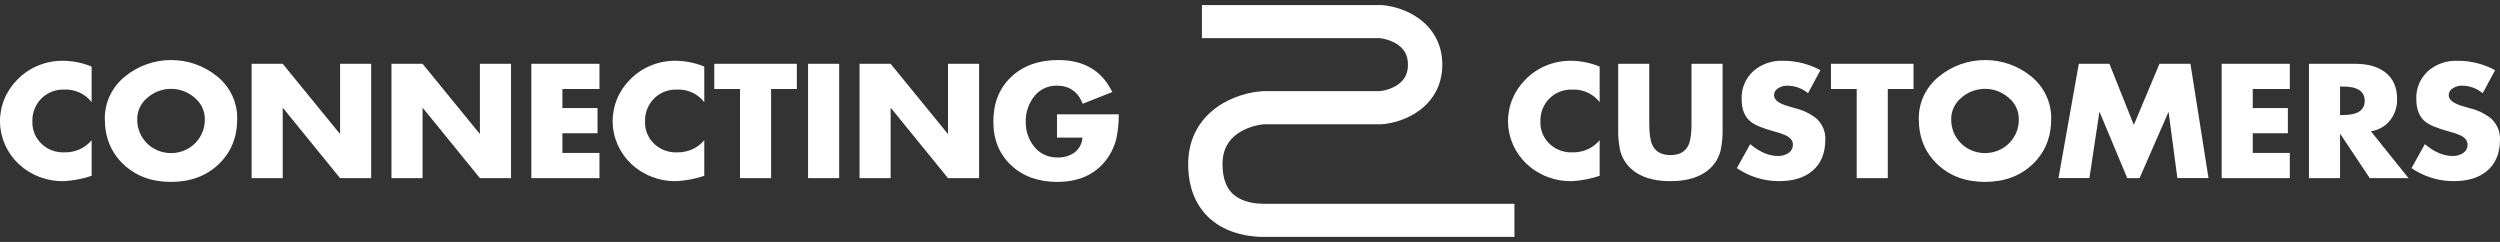 <svg width="248" height="24" viewBox="0 0 248 24" fill="none" xmlns="http://www.w3.org/2000/svg">
<rect x="0" y="0" width="248" height="24" fill="#333333" stroke="none"/>
<path fill-rule="evenodd" clip-rule="evenodd" d="M6.267 6.03C5.424 6.019 4.588 6.176 3.811 6.492C3.034 6.808 2.334 7.276 1.753 7.866C1.188 8.424 0.742 9.085 0.441 9.81C0.14 10.535 -0.01 11.31 0 12.091C0.01 12.872 0.18 13.643 0.499 14.361C0.818 15.079 1.281 15.729 1.861 16.274C2.458 16.83 3.164 17.267 3.938 17.558C4.711 17.849 5.537 17.989 6.367 17.97C7.296 17.914 8.211 17.736 9.09 17.441V13.909C8.771 14.293 8.366 14.601 7.904 14.81C7.443 15.018 6.938 15.122 6.429 15.114C6.002 15.135 5.575 15.07 5.176 14.923C4.777 14.776 4.415 14.55 4.112 14.259C3.809 13.969 3.572 13.62 3.418 13.236C3.263 12.851 3.194 12.44 3.214 12.028C3.201 11.617 3.272 11.206 3.423 10.82C3.574 10.435 3.802 10.082 4.095 9.781C4.389 9.484 4.745 9.251 5.139 9.097C5.534 8.942 5.957 8.87 6.383 8.885C6.906 8.863 7.426 8.966 7.898 9.184C8.37 9.402 8.779 9.728 9.089 10.135V6.603C8.197 6.235 7.238 6.04 6.267 6.03ZM12.404 7.587C11.765 8.098 11.254 8.741 10.907 9.468C10.559 10.194 10.385 10.987 10.397 11.787C10.397 13.623 11.011 15.125 12.238 16.292C13.466 17.46 15.041 18.044 16.964 18.044C18.887 18.044 20.462 17.46 21.689 16.292C22.917 15.124 23.531 13.623 23.531 11.787C23.545 10.988 23.374 10.195 23.031 9.467C22.688 8.739 22.181 8.094 21.547 7.579C20.272 6.53 18.65 5.955 16.974 5.956C15.298 5.958 13.678 6.536 12.404 7.587ZM19.279 9.672C19.605 9.93 19.868 10.255 20.047 10.624C20.227 10.992 20.32 11.395 20.318 11.802C20.341 12.682 20.008 13.535 19.387 14.181C19.076 14.499 18.7 14.752 18.284 14.925C17.867 15.098 17.418 15.187 16.965 15.187C16.512 15.187 16.063 15.098 15.646 14.925C15.23 14.752 14.854 14.499 14.543 14.181C13.922 13.535 13.588 12.682 13.612 11.802C13.611 11.395 13.704 10.993 13.884 10.624C14.063 10.256 14.326 9.931 14.651 9.672C15.286 9.119 16.111 8.813 16.966 8.813C17.821 8.813 18.646 9.119 19.281 9.672H19.279ZM28.045 17.669V10.722H28.082L33.733 17.668H36.82V6.331H33.736V13.263H33.705L28.047 6.331H24.962V17.669H28.045ZM41.918 17.669V10.722H41.955L47.608 17.669H50.694V6.331H47.608V13.263H47.579L41.921 6.331H38.835V17.669H41.918ZM59.467 6.331H52.708V17.669H59.467V15.172H55.791V13.219H59.275V10.722H55.791V8.829H59.467L59.467 6.331ZM67.042 6.03C66.199 6.019 65.362 6.176 64.585 6.492C63.809 6.808 63.108 7.276 62.528 7.866C61.962 8.424 61.516 9.085 61.215 9.81C60.914 10.535 60.765 11.31 60.775 12.091C60.785 12.872 60.954 13.643 61.273 14.361C61.593 15.079 62.056 15.729 62.635 16.274C63.233 16.83 63.938 17.267 64.712 17.558C65.486 17.849 66.312 17.989 67.142 17.97C68.07 17.914 68.986 17.736 69.864 17.441V13.909C69.545 14.293 69.14 14.601 68.679 14.809C68.217 15.018 67.713 15.122 67.203 15.114C66.777 15.135 66.35 15.07 65.951 14.923C65.552 14.776 65.189 14.55 64.886 14.259C64.583 13.969 64.347 13.62 64.192 13.236C64.038 12.851 63.969 12.44 63.989 12.028C63.975 11.617 64.046 11.206 64.198 10.82C64.349 10.435 64.577 10.082 64.87 9.781C65.164 9.484 65.519 9.251 65.914 9.097C66.308 8.942 66.732 8.87 67.157 8.885C67.68 8.863 68.201 8.966 68.673 9.183C69.145 9.401 69.554 9.727 69.864 10.134V6.603C68.972 6.235 68.012 6.04 67.042 6.03ZM79.046 8.828V6.331H70.856V8.828H73.409V17.669H76.493V8.828H79.046ZM80.161 6.331V17.669H83.245V6.331H80.161ZM88.351 17.669V10.722H88.388L94.039 17.668H97.125V6.331H94.042V13.263H94.011L88.352 6.331H85.268V17.669H88.351ZM104.854 13.652H107.376C107.362 13.94 107.283 14.221 107.147 14.477C107.01 14.733 106.818 14.957 106.584 15.136C106.092 15.475 105.497 15.646 104.892 15.62C104.44 15.631 103.992 15.536 103.586 15.342C103.18 15.149 102.829 14.864 102.562 14.511C102.015 13.81 101.73 12.951 101.754 12.073C101.732 11.2 102.008 10.344 102.538 9.635C102.794 9.277 103.137 8.985 103.539 8.786C103.94 8.587 104.386 8.488 104.838 8.497C106.078 8.497 106.935 9.097 107.407 10.296L110.337 9.129C109.317 7.014 107.533 5.957 104.984 5.957C103.052 5.957 101.495 6.513 100.313 7.627C99.131 8.741 98.54 10.219 98.54 12.059C98.54 13.846 99.127 15.29 100.301 16.392C101.475 17.493 103.001 18.044 104.877 18.044C107.03 18.044 108.661 17.302 109.768 15.819C110.246 15.174 110.584 14.442 110.76 13.668C110.912 12.9 110.986 12.121 110.983 11.34H104.854V13.653L104.854 13.652ZM155.862 6.03C155.019 6.019 154.183 6.176 153.406 6.492C152.629 6.808 151.929 7.276 151.348 7.866C150.783 8.424 150.337 9.085 150.036 9.81C149.735 10.535 149.586 11.31 149.596 12.091C149.606 12.872 149.775 13.643 150.094 14.361C150.413 15.079 150.876 15.729 151.456 16.274C152.053 16.83 152.759 17.267 153.533 17.558C154.306 17.849 155.132 17.989 155.962 17.97C156.89 17.914 157.806 17.736 158.685 17.441V13.909C158.366 14.293 157.96 14.601 157.499 14.809C157.038 15.018 156.533 15.122 156.024 15.114C155.597 15.135 155.17 15.07 154.771 14.923C154.372 14.776 154.009 14.55 153.706 14.259C153.404 13.969 153.167 13.62 153.013 13.236C152.858 12.851 152.789 12.44 152.809 12.028C152.796 11.617 152.867 11.206 153.018 10.82C153.169 10.435 153.397 10.082 153.69 9.781C153.984 9.484 154.34 9.251 154.734 9.097C155.129 8.942 155.553 8.87 155.978 8.885C156.501 8.863 157.021 8.966 157.493 9.183C157.965 9.401 158.374 9.727 158.685 10.134V6.603C157.792 6.235 156.833 6.04 155.862 6.03ZM167.798 12.301C167.798 13.27 167.698 13.968 167.498 14.394C167.186 15.055 166.588 15.386 165.707 15.385C164.825 15.385 164.228 15.055 163.915 14.394C163.709 13.958 163.607 13.261 163.607 12.301V6.331H160.523V12.705C160.502 13.421 160.562 14.138 160.7 14.842C160.856 15.552 161.228 16.201 161.768 16.708C162.67 17.55 163.983 17.971 165.705 17.971C167.428 17.971 168.74 17.549 169.643 16.707C170.179 16.199 170.548 15.55 170.704 14.841C170.841 14.137 170.901 13.42 170.881 12.704V6.331H167.798V12.301ZM176.864 6.03C175.776 5.986 174.714 6.36 173.911 7.069C173.529 7.426 173.231 7.857 173.034 8.333C172.838 8.81 172.749 9.321 172.772 9.834C172.772 10.837 173.065 11.579 173.649 12.059C174.059 12.396 174.839 12.722 175.988 13.035C176.395 13.134 176.791 13.269 177.172 13.439C177.628 13.674 177.856 13.97 177.856 14.328C177.862 14.5 177.822 14.67 177.74 14.823C177.657 14.976 177.536 15.107 177.387 15.201C177.083 15.39 176.726 15.485 176.364 15.473C175.472 15.473 174.557 15.082 173.619 14.298L172.296 16.678C173.515 17.517 174.974 17.968 176.472 17.97C177.892 17.97 179.004 17.625 179.809 16.935C180.65 16.215 181.07 15.187 181.071 13.851C181.087 13.469 181.02 13.088 180.874 12.732C180.729 12.377 180.507 12.055 180.225 11.787C179.621 11.293 178.908 10.939 178.14 10.752L177.356 10.524C176.443 10.26 175.987 9.9 175.987 9.445C175.987 9.298 176.029 9.154 176.107 9.029C176.186 8.903 176.299 8.801 176.433 8.732C176.696 8.574 177 8.492 177.31 8.497C178.063 8.504 178.788 8.77 179.356 9.246L180.586 6.963C179.451 6.344 178.168 6.023 176.864 6.03ZM189.821 8.828V6.331H181.632V8.828H184.185V17.669H187.269V8.828H189.821ZM192.352 7.586C191.713 8.098 191.202 8.74 190.855 9.467C190.507 10.194 190.333 10.987 190.344 11.787C190.344 13.623 190.958 15.124 192.186 16.292C193.414 17.459 194.989 18.043 196.912 18.043C198.834 18.043 200.41 17.459 201.637 16.292C202.865 15.124 203.479 13.622 203.479 11.787C203.493 10.987 203.322 10.195 202.979 9.467C202.636 8.739 202.129 8.094 201.495 7.579C200.22 6.53 198.598 5.955 196.922 5.956C195.246 5.957 193.625 6.536 192.352 7.586ZM199.226 9.672C199.553 9.93 199.816 10.255 199.995 10.623C200.175 10.992 200.268 11.394 200.266 11.802C200.289 12.681 199.955 13.535 199.335 14.181C199.024 14.498 198.648 14.752 198.232 14.925C197.815 15.098 197.366 15.187 196.913 15.187C196.459 15.187 196.011 15.098 195.594 14.925C195.178 14.752 194.802 14.498 194.491 14.181C193.87 13.535 193.536 12.681 193.56 11.802C193.559 11.395 193.652 10.992 193.832 10.624C194.011 10.256 194.274 9.931 194.599 9.672C195.234 9.119 196.059 8.813 196.914 8.813C197.769 8.813 198.594 9.119 199.229 9.672H199.226ZM207.268 17.669L208.256 11.139H208.293L211.023 17.668H212.246L215.099 11.139H215.128L215.996 17.667H219.084L217.292 6.329H214.218L211.675 12.395L209.255 6.329H206.217L204.202 17.667H207.268L207.268 17.669ZM227.149 6.331H220.39V17.669H227.149V15.172H223.473V13.219H226.957V10.722H223.473V8.829H227.149L227.149 6.331ZM237.123 11.905C237.579 11.3 237.814 10.566 237.793 9.819C237.793 8.659 237.398 7.775 236.609 7.168C235.886 6.61 234.904 6.331 233.664 6.331H229.049V17.669H232.133V13.307H232.171L235.078 17.669H238.923L235.193 13.021C235.964 12.909 236.658 12.508 237.123 11.905ZM232.432 8.585C233.863 8.585 234.578 9.058 234.578 10.003C234.578 10.943 233.863 11.412 232.432 11.412H232.133V8.585H232.432ZM243.791 6.03C242.703 5.986 241.641 6.36 240.838 7.069C240.456 7.426 240.157 7.857 239.961 8.334C239.765 8.81 239.676 9.321 239.699 9.834C239.699 10.837 239.992 11.579 240.576 12.059C240.986 12.396 241.766 12.722 242.915 13.035C243.322 13.134 243.718 13.269 244.099 13.439C244.555 13.674 244.783 13.97 244.783 14.328C244.789 14.5 244.749 14.67 244.667 14.823C244.585 14.976 244.463 15.107 244.314 15.201C244.01 15.39 243.653 15.485 243.291 15.473C242.399 15.473 241.484 15.082 240.546 14.298L239.223 16.678C240.442 17.517 241.901 17.968 243.399 17.97C244.819 17.97 245.932 17.625 246.736 16.935C247.577 16.215 247.997 15.187 247.998 13.851C248.014 13.469 247.947 13.088 247.801 12.732C247.656 12.377 247.434 12.055 247.152 11.787C246.548 11.293 245.835 10.939 245.067 10.752L244.283 10.524C243.37 10.26 242.914 9.9 242.914 9.445C242.914 9.298 242.956 9.154 243.034 9.029C243.113 8.903 243.226 8.801 243.36 8.732C243.623 8.574 243.927 8.492 244.237 8.497C244.99 8.504 245.715 8.77 246.283 9.246L247.513 6.963C246.378 6.345 245.095 6.023 243.791 6.03Z" fill="white"/>
<path fill-rule="evenodd" clip-rule="evenodd" d="M136.871 3.786H119.231V0.5H137.01L137.076 0.505C138.062 0.578 139.495 0.935 140.727 1.817C142.03 2.749 143.077 4.256 143.077 6.414C143.077 8.573 142.03 10.08 140.727 11.011C139.495 11.893 138.062 12.251 137.076 12.324L137.01 12.329H125.417C124.705 12.377 123.622 12.649 122.753 13.265C121.941 13.843 121.275 14.739 121.275 16.271C121.275 18.361 122.101 19.204 122.832 19.627C123.708 20.134 124.776 20.214 125.363 20.214H150.231V23.5H125.363C124.587 23.5 122.759 23.416 121.08 22.445C119.256 21.389 117.868 19.439 117.868 16.271C117.868 13.598 119.133 11.757 120.733 10.62C122.259 9.536 124.043 9.115 125.263 9.046L125.313 9.043H136.871C137.364 8.996 138.109 8.794 138.698 8.372C139.241 7.984 139.67 7.41 139.67 6.414C139.67 5.418 139.241 4.845 138.698 4.456C138.109 4.035 137.364 3.833 136.871 3.786Z" fill="white"/>
</svg>
